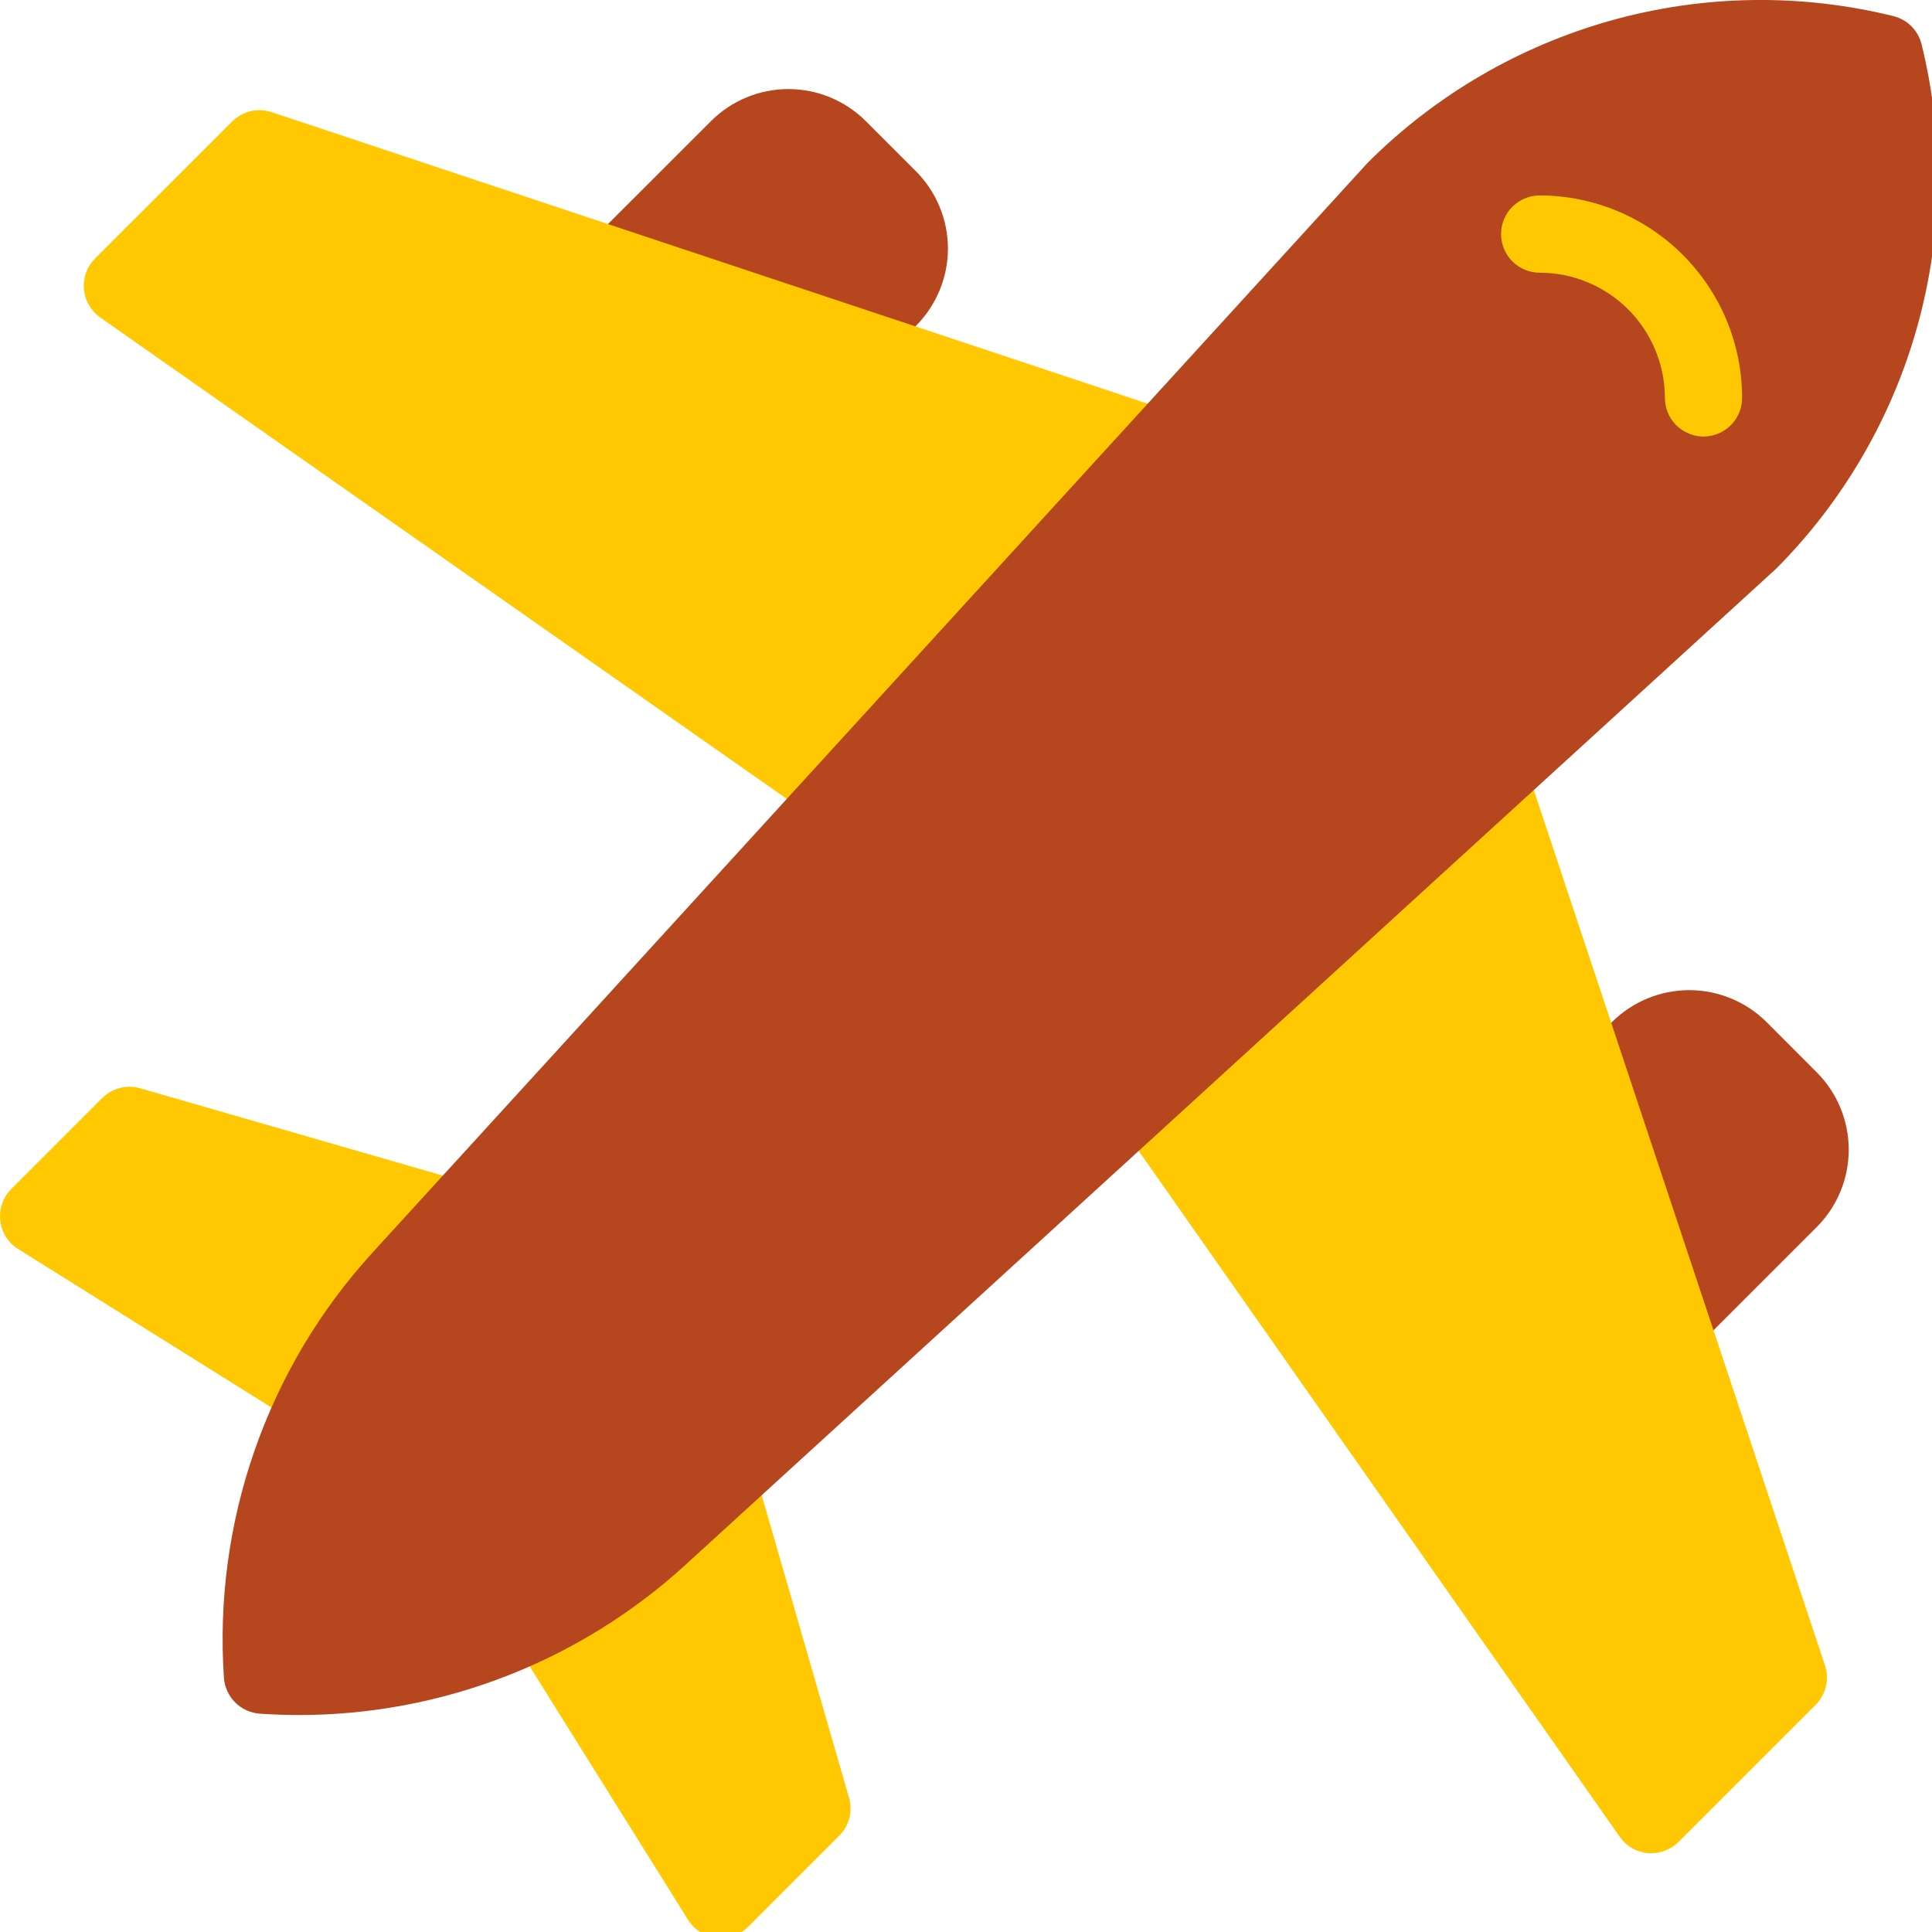 <svg width="20" height="20" viewBox="0 0 20 20" fill="none" xmlns="http://www.w3.org/2000/svg">
<g id="Group">
<path id="Vector" d="M8.734 3.951C8.691 3.951 8.648 3.945 8.608 3.931L6.274 3.158C6.209 3.137 6.151 3.099 6.105 3.049C6.059 2.998 6.026 2.937 6.011 2.871C5.995 2.804 5.997 2.735 6.015 2.669C6.034 2.604 6.069 2.544 6.117 2.496L7.361 1.253C7.573 1.041 7.861 0.922 8.161 0.922C8.461 0.922 8.749 1.041 8.962 1.253L9.481 1.772C9.693 1.985 9.813 2.273 9.813 2.573C9.813 2.873 9.693 3.161 9.481 3.374L9.018 3.837C8.98 3.874 8.936 3.903 8.887 3.923C8.838 3.942 8.786 3.952 8.734 3.951Z" fill="#B5461D"/>
<path id="Vector_2" d="M17.28 14.061C17.196 14.061 17.114 14.035 17.046 13.985C16.978 13.936 16.927 13.867 16.9 13.787L16.126 11.454C16.102 11.383 16.099 11.308 16.116 11.235C16.134 11.163 16.17 11.097 16.223 11.045L16.686 10.581C16.899 10.369 17.187 10.25 17.487 10.25C17.787 10.25 18.075 10.369 18.288 10.581L18.807 11.101C19.019 11.313 19.138 11.601 19.138 11.902C19.138 12.202 19.019 12.49 18.807 12.702L17.564 13.945C17.527 13.982 17.482 14.012 17.434 14.031C17.385 14.051 17.333 14.061 17.28 14.061Z" fill="#B5461D"/>
<path id="Vector_3" d="M8.743 8.601C8.661 8.601 8.581 8.576 8.514 8.529L1.037 3.286C0.99 3.253 0.95 3.209 0.921 3.159C0.891 3.108 0.874 3.052 0.869 2.994C0.864 2.935 0.871 2.877 0.891 2.822C0.911 2.767 0.943 2.717 0.984 2.676L2.403 1.258C2.456 1.205 2.522 1.168 2.594 1.151C2.666 1.134 2.742 1.138 2.812 1.161L12.121 4.259C12.184 4.28 12.241 4.316 12.287 4.365C12.332 4.413 12.365 4.473 12.382 4.537C12.399 4.601 12.399 4.669 12.383 4.734C12.367 4.798 12.335 4.858 12.29 4.907L9.039 8.471C9.001 8.512 8.956 8.545 8.905 8.567C8.854 8.589 8.799 8.601 8.743 8.601Z" fill="#FFC800"/>
<path id="Vector_4" d="M17.096 19.184H17.061C17.003 19.179 16.946 19.161 16.896 19.132C16.845 19.103 16.802 19.063 16.768 19.015L11.526 11.541C11.47 11.462 11.445 11.365 11.456 11.268C11.466 11.171 11.511 11.082 11.583 11.016L15.146 7.761C15.195 7.716 15.255 7.684 15.32 7.668C15.384 7.652 15.452 7.652 15.517 7.669C15.581 7.686 15.64 7.719 15.689 7.764C15.738 7.81 15.774 7.867 15.795 7.93L18.892 17.239C18.916 17.309 18.919 17.385 18.902 17.457C18.885 17.529 18.848 17.595 18.796 17.648L17.377 19.067C17.303 19.141 17.201 19.183 17.096 19.184Z" fill="#FFC800"/>
<path id="Vector_5" d="M3.325 14.82C3.25 14.82 3.176 14.799 3.113 14.76L0.188 12.93C0.137 12.898 0.094 12.855 0.061 12.804C0.029 12.753 0.009 12.696 0.003 12.636C-0.004 12.576 0.003 12.516 0.022 12.459C0.042 12.402 0.075 12.351 0.117 12.308L1.058 11.367C1.109 11.317 1.172 11.28 1.241 11.263C1.31 11.245 1.383 11.246 1.452 11.266L4.82 12.238C4.883 12.256 4.94 12.289 4.987 12.334C5.034 12.379 5.069 12.435 5.089 12.497C5.11 12.559 5.115 12.625 5.103 12.69C5.092 12.754 5.066 12.814 5.026 12.866L3.641 14.665C3.604 14.713 3.556 14.752 3.501 14.779C3.446 14.806 3.386 14.82 3.325 14.82Z" fill="#FFC800"/>
<path id="Vector_6" d="M7.462 20.062C7.447 20.062 7.432 20.061 7.417 20.06C7.358 20.053 7.3 20.033 7.249 20.001C7.198 19.969 7.155 19.925 7.124 19.875L5.295 16.949C5.242 16.865 5.223 16.765 5.241 16.667C5.258 16.569 5.312 16.482 5.39 16.421L7.189 15.036C7.24 14.996 7.301 14.97 7.365 14.959C7.429 14.948 7.495 14.953 7.557 14.973C7.619 14.993 7.675 15.028 7.72 15.075C7.765 15.122 7.799 15.179 7.817 15.242L8.789 18.61C8.809 18.679 8.81 18.752 8.792 18.821C8.774 18.89 8.738 18.954 8.687 19.004L7.746 19.945C7.709 19.982 7.665 20.012 7.616 20.032C7.567 20.052 7.515 20.062 7.462 20.062Z" fill="#FFC800"/>
<path id="Vector_7" d="M3.097 17.754C2.961 17.754 2.826 17.749 2.69 17.74C2.594 17.733 2.503 17.692 2.435 17.624C2.367 17.556 2.325 17.465 2.318 17.369C2.264 16.571 2.372 15.771 2.635 15.016C2.898 14.26 3.311 13.566 3.849 12.975L14.16 1.683C14.86 0.984 15.729 0.477 16.682 0.211C17.635 -0.055 18.641 -0.07 19.601 0.167C19.672 0.185 19.736 0.221 19.787 0.272C19.838 0.323 19.874 0.388 19.892 0.458C20.128 1.415 20.114 2.418 19.851 3.368C19.588 4.319 19.084 5.185 18.389 5.885L7.084 16.21C5.993 17.202 4.571 17.753 3.097 17.754Z" fill="#B5461D"/>
<path id="Vector_8" d="M17.634 4.519C17.529 4.519 17.427 4.476 17.352 4.402C17.277 4.327 17.235 4.225 17.235 4.119C17.234 3.775 17.098 3.446 16.855 3.203C16.612 2.96 16.282 2.823 15.939 2.823C15.833 2.823 15.731 2.781 15.656 2.706C15.581 2.631 15.539 2.529 15.539 2.423C15.539 2.317 15.581 2.215 15.656 2.14C15.731 2.066 15.833 2.023 15.939 2.023C16.494 2.024 17.027 2.245 17.42 2.638C17.813 3.031 18.034 3.563 18.034 4.119C18.034 4.225 17.992 4.327 17.917 4.402C17.842 4.476 17.741 4.519 17.634 4.519Z" fill="#FFC800"/>
</g>
</svg>
